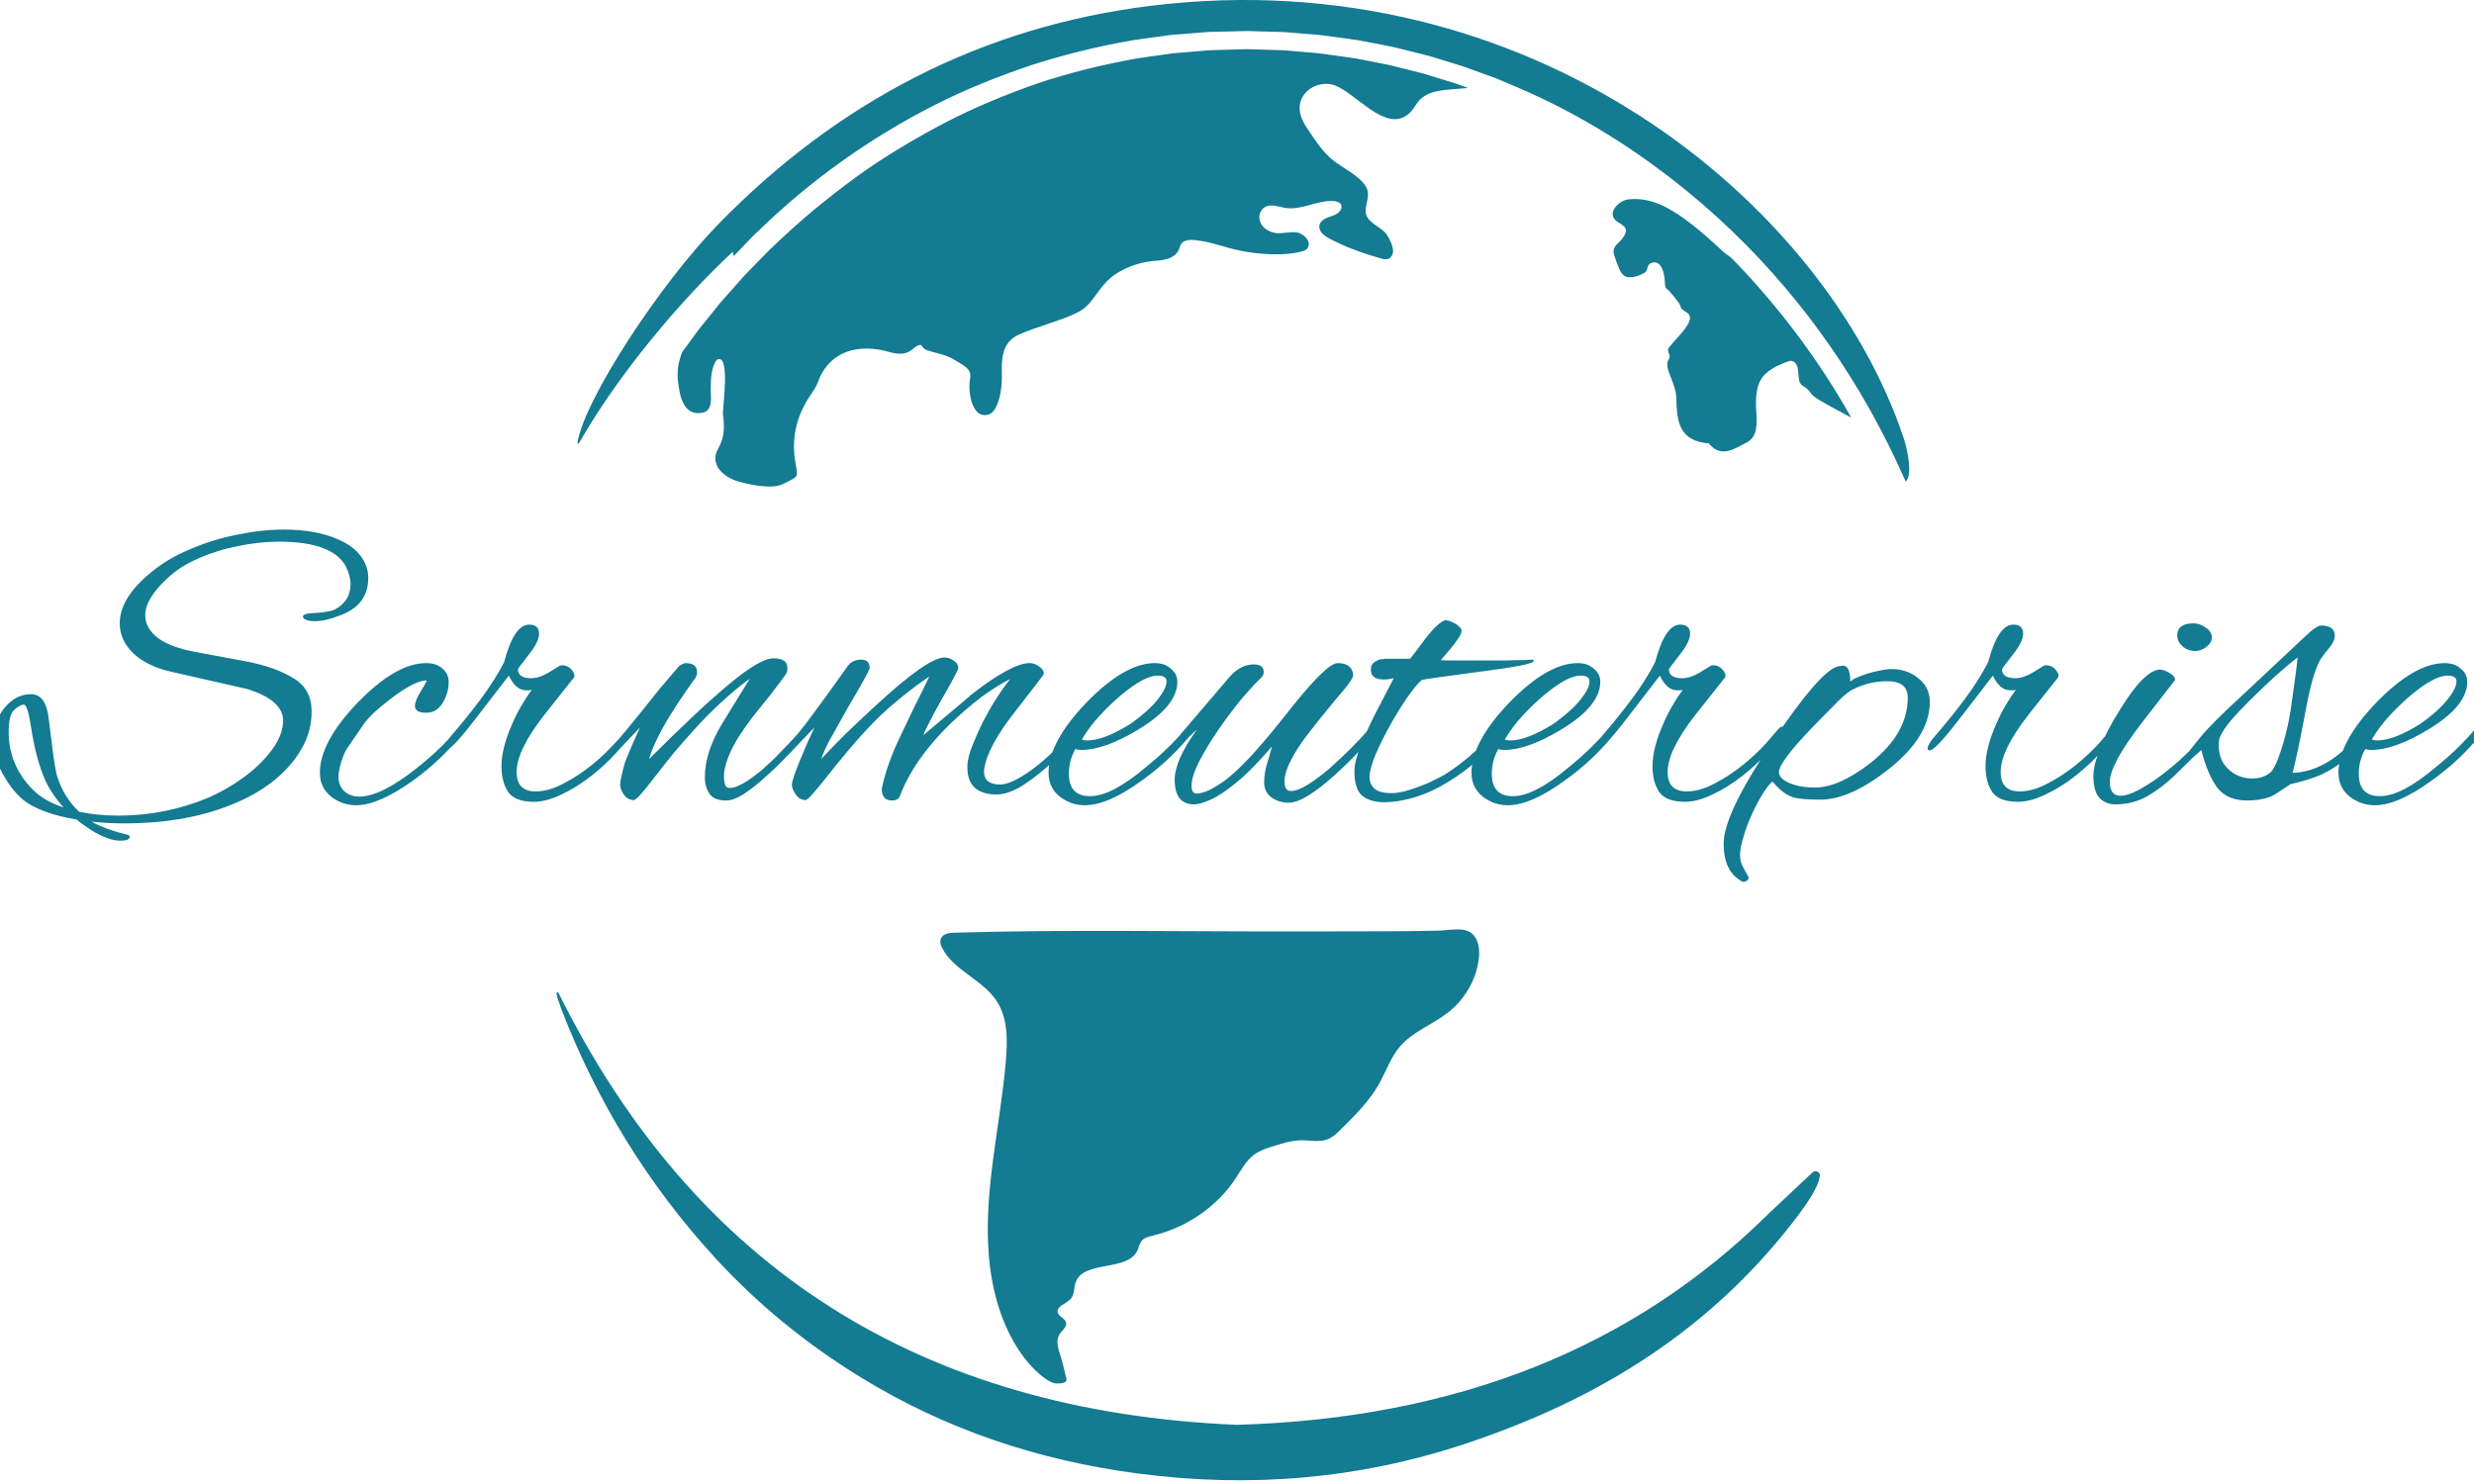 <svg width="200" height="120" viewBox="0 0 200 120" fill="none" xmlns="http://www.w3.org/2000/svg">
<g clip-path="url(#clip0_29_133)">
<g clip-path="url(#clip1_29_133)">
<path d="M153.906 35.462C147.512 16.231 123.625 -3.254 93.123 0.458C79.251 2.146 67.638 8.327 58.1 18.098C53.308 23.008 47.336 32.2 46.698 35.69C46.648 35.962 46.739 35.958 46.882 35.712C49.925 30.355 54.96 24.332 59.234 20.361C59.266 20.479 59.294 20.602 59.303 20.72C59.486 20.532 59.665 20.343 59.844 20.159C60.358 19.637 60.84 19.089 61.382 18.603C65.564 14.544 70.351 11.146 75.469 8.538C78.026 7.232 80.688 6.175 83.374 5.268C86.073 4.4 88.813 3.734 91.558 3.256C92.246 3.147 92.935 3.063 93.623 2.967L94.652 2.827L95.685 2.743C96.373 2.691 97.057 2.638 97.741 2.581C98.425 2.563 99.109 2.55 99.788 2.533C100.142 2.524 100.449 2.51 100.83 2.51L101.835 2.537C102.501 2.558 103.162 2.567 103.832 2.593C104.507 2.65 105.178 2.703 105.852 2.76C106.187 2.787 106.523 2.809 106.853 2.848L107.844 2.98C108.501 3.072 109.157 3.155 109.809 3.256C110.456 3.378 111.099 3.502 111.742 3.624C112.062 3.689 112.384 3.746 112.701 3.817L113.646 4.05C114.275 4.207 114.904 4.365 115.528 4.523C116.143 4.711 116.754 4.895 117.364 5.084L118.277 5.365L119.167 5.689C119.76 5.904 120.351 6.118 120.939 6.333C121.518 6.579 122.091 6.82 122.66 7.061C127.227 9.008 131.317 11.528 134.925 14.299C142.155 19.853 147.365 26.45 150.945 32.745C152.143 34.845 153.171 36.918 154.053 38.931C154.636 38.495 154.214 36.378 153.906 35.462ZM149.65 33.763C147.258 29.494 144.086 25.09 140.058 20.947C139.763 20.644 139.568 20.602 139.352 20.401C135.473 16.732 133.595 15.919 131.616 16.125C130.974 16.191 130.005 17.059 130.506 17.708C130.763 18.041 131.304 18.146 131.433 18.541C131.539 18.861 131.043 19.43 131.043 19.43C130.791 19.667 130.493 19.908 130.447 20.245C130.428 20.397 130.463 20.547 130.511 20.696C130.602 20.983 130.713 21.263 130.822 21.544C130.923 21.806 131.039 22.079 131.255 22.263C131.682 22.622 132.568 22.298 132.972 22.039C133.229 21.872 133.132 21.434 133.408 21.303C134.289 20.873 134.569 22.096 134.588 22.815C134.592 23.043 134.615 23.319 134.826 23.425C134.908 23.46 135.817 24.534 135.845 24.74C135.882 24.981 136.134 25.13 136.35 25.262C137.245 25.805 135.694 27.129 134.932 28.085C134.647 28.44 135.18 28.69 134.881 29.106C134.615 29.483 134.954 30.189 135.087 30.548C135.28 31.057 135.496 31.592 135.51 32.118C135.564 33.911 135.62 35.655 138.14 35.853C139.15 37.12 140.306 36.221 141.161 35.804C142.102 35.344 142.042 34.279 141.973 33.222C141.904 32.162 141.954 30.899 142.758 30.198C143.327 29.698 143.933 29.453 144.479 29.251C144.631 29.198 144.805 29.142 144.948 29.215C145.654 29.566 145.145 30.846 145.719 31.183C146.407 31.587 146.224 31.762 146.738 32.126C147.302 32.53 148.588 33.183 149.648 33.766C149.65 33.763 149.647 33.766 149.65 33.763ZM118.622 7.095L117.755 6.775L116.869 6.503C116.277 6.323 115.684 6.139 115.088 5.955C114.482 5.802 113.876 5.648 113.266 5.495L112.348 5.267C112.04 5.197 111.728 5.145 111.416 5.079C110.791 4.96 110.168 4.838 109.538 4.715C108.91 4.618 108.271 4.539 107.633 4.447L106.674 4.315C106.353 4.276 106.036 4.258 105.715 4.228C105.073 4.175 104.43 4.122 103.782 4.065C103.126 4.039 102.456 4.026 101.79 4.004L100.789 3.977C100.5 3.977 100.137 3.995 99.816 4.004C99.155 4.021 98.494 4.039 97.828 4.061C97.163 4.113 96.502 4.17 95.831 4.227L94.831 4.31L93.834 4.45C93.169 4.546 92.499 4.626 91.833 4.74C89.171 5.217 86.513 5.866 83.906 6.734C81.313 7.642 78.747 8.694 76.278 9.983C73.822 11.289 71.403 12.714 69.135 14.371C66.873 16.032 64.683 17.83 62.645 19.793C62.112 20.262 61.644 20.797 61.139 21.297C60.644 21.801 60.143 22.305 59.68 22.845L58.266 24.44L56.926 26.102C56.462 26.645 56.063 27.237 55.636 27.807C55.471 28.035 55.31 28.259 55.14 28.482V28.487C54.8 29.403 54.635 30.188 54.943 31.7C55.305 33.51 56.301 33.436 56.691 33.392C57.674 33.279 57.454 32.117 57.458 31.648C57.467 30.846 57.439 30.008 57.825 29.272C57.83 29.254 57.839 29.241 57.849 29.223C57.895 29.145 57.954 29.074 58.041 29.048C59.056 28.741 58.395 33.089 58.445 33.484C58.564 34.462 58.605 35.33 58.06 36.273C57.348 37.508 58.385 38.596 59.836 38.977C60.818 39.231 62.438 39.564 63.279 39.144C64.679 38.443 64.495 38.671 64.27 37.211C63.977 35.251 64.454 33.48 65.588 31.849C65.79 31.551 66.001 31.24 66.121 30.903C67.034 28.356 69.421 27.751 71.9 28.465C72.437 28.618 73.052 28.693 73.529 28.413C73.731 28.29 73.892 28.11 74.098 27.996C74.645 27.681 74.374 28.128 74.975 28.33C75.663 28.562 76.439 28.668 77.059 29.044C77.931 29.574 78.597 29.815 78.418 30.662C78.248 31.46 78.478 33.923 79.91 33.52C80.323 33.406 80.534 32.911 80.667 32.569C80.97 31.758 81.011 30.811 80.989 29.956C80.956 28.772 81.135 27.611 82.366 27.058C83.743 26.44 85.253 26.085 86.644 25.48C87.093 25.283 87.548 25.069 87.883 24.718C88.709 23.859 89.086 22.907 90.132 22.202C91.124 21.531 92.308 21.154 93.516 21.079C94.218 21.04 95.021 20.826 95.292 20.207C95.365 20.045 95.393 19.861 95.498 19.712C95.732 19.388 96.219 19.374 96.627 19.418C97.935 19.549 99.093 20.049 100.359 20.29C101.883 20.579 103.88 20.724 105.339 20.303C105.913 20.141 106.056 19.439 105.197 18.922C104.619 18.571 103.7 18.971 103.026 18.826C102.378 18.686 101.832 18.252 101.809 17.585C101.8 17.231 101.993 16.866 102.324 16.709C102.81 16.476 103.384 16.735 103.926 16.814C105.197 17.003 106.391 16.24 107.672 16.248C108.048 16.253 108.567 16.372 108.429 16.858C108.365 17.095 108.145 17.266 107.915 17.371C107.681 17.48 107.428 17.538 107.199 17.647C106.969 17.752 106.749 17.923 106.68 18.16C106.464 18.931 107.662 19.387 108.199 19.65C109.291 20.177 110.467 20.562 111.637 20.899C111.816 20.952 112.004 20.996 112.183 20.948C112.468 20.865 112.628 20.553 112.619 20.268C112.605 19.865 112.348 19.352 112.128 19.006C111.72 18.362 110.77 18.142 110.476 17.437C110.233 16.836 110.674 16.165 110.577 15.53C110.508 15.096 110.196 14.732 109.856 14.438C109.117 13.794 108.186 13.368 107.465 12.698C106.74 12.023 106.185 11.137 105.643 10.331C105.271 9.774 104.986 9.125 105.078 8.472C105.151 7.968 105.459 7.499 105.886 7.197C106.349 6.863 106.95 6.723 107.52 6.802C109.361 7.069 111.982 11.036 113.983 9.108C114.254 8.845 114.415 8.498 114.658 8.209C115.489 7.201 116.972 7.284 118.183 7.157C118.348 7.139 118.509 7.126 118.674 7.113C118.654 7.108 118.64 7.1 118.622 7.095Z" fill="#137B92"/>
<path d="M76.167 75.732C76.339 75.54 76.644 75.434 77.027 75.423C86.51 75.145 96.039 75.346 105.528 75.317C105.572 75.317 105.616 75.317 105.66 75.317C108.039 75.309 110.417 75.321 112.796 75.303C113.986 75.295 115.175 75.279 116.364 75.251C117.235 75.23 118.538 74.877 119.153 75.65C119.593 76.201 119.628 76.955 119.532 77.642C119.303 79.281 118.402 80.825 117.063 81.873C115.831 82.838 114.249 83.401 113.223 84.565C112.428 85.467 112.056 86.632 111.47 87.671C110.694 89.042 109.547 90.183 108.414 91.306C108.084 91.633 107.739 91.969 107.296 92.134C106.637 92.378 105.901 92.199 105.194 92.207C104.424 92.214 103.678 92.448 102.945 92.678C102.417 92.845 101.879 93.016 101.432 93.333C100.748 93.817 100.358 94.579 99.905 95.269C98.405 97.553 95.956 99.253 93.218 99.909C92.894 99.986 92.544 100.063 92.324 100.302C92.112 100.531 92.071 100.857 91.938 101.135C91.118 102.849 87.615 101.891 86.965 103.67C86.801 104.119 86.88 104.663 86.559 105.026C86.198 105.433 85.37 105.629 85.511 106.144C85.603 106.48 86.097 106.603 86.182 106.941C86.263 107.267 85.924 107.53 85.716 107.799C85.297 108.342 85.543 109.062 85.752 109.706C85.954 110.328 86.115 111.169 86.195 111.42C86.315 111.796 85.947 111.882 85.37 111.87C84.483 111.854 80.608 108.908 79.953 101.713C79.472 96.427 80.849 91.15 81.308 85.862C81.456 84.147 81.502 82.294 80.511 80.856C79.36 79.186 77.03 78.425 76.143 76.614C75.956 76.233 75.986 75.935 76.167 75.732Z" fill="#137B92"/>
<path d="M142.94 98.175C132.044 108.951 117.796 114.697 99.998 115.216C74.433 114.138 56.201 102.542 45.176 80.34C45.019 80.107 44.893 80.214 45.137 80.888C45.281 81.286 45.285 81.352 45.372 81.579C48.224 88.99 52.328 95.712 57.76 101.658C61.202 105.425 65.173 108.667 69.577 111.372C76.412 115.569 83.875 118.081 91.959 119.148C101.018 120.344 109.821 119.611 118.426 116.757C129.405 113.116 138.548 107.364 145.439 98.175C147.129 95.923 147.084 95.208 147.084 95.208C147.274 94.866 146.812 94.537 146.522 94.808L142.94 98.175Z" fill="#137B92"/>
</g>
<path d="M9.748 67.98C8.793 67.98 7.605 67.409 6.185 66.267C5.183 66.104 4.321 65.883 3.599 65.604C2.9 65.347 2.318 65.033 1.852 64.66C1.2 64.101 0.629 63.356 0.14 62.424C-0.349 61.492 -0.594 60.595 -0.594 59.733C-0.594 59.081 -0.443 58.499 -0.14 57.986C0.559 56.752 1.444 56.135 2.516 56.135C3.331 56.135 3.809 56.822 3.948 58.196C4.111 59.477 4.239 60.502 4.333 61.271C4.449 62.016 4.542 62.505 4.612 62.738C4.962 63.88 5.556 64.847 6.394 65.638C7.372 65.848 8.432 65.953 9.574 65.953C12.089 65.953 14.5 65.475 16.806 64.52C17.785 64.101 18.74 63.554 19.672 62.878C20.603 62.203 21.372 61.457 21.978 60.642C22.583 59.827 22.886 59.035 22.886 58.266C22.886 57.171 21.919 56.321 19.986 55.715L13.836 54.318C12.579 54.038 11.565 53.549 10.797 52.85C10.051 52.128 9.679 51.313 9.679 50.404C9.679 49.007 10.552 47.609 12.299 46.212C13.184 45.489 14.221 44.884 15.409 44.395C16.597 43.882 17.843 43.498 19.148 43.242C20.475 42.962 21.745 42.822 22.956 42.822C24.68 42.822 26.147 43.09 27.359 43.626C28.593 44.162 29.362 44.942 29.665 45.967C29.735 46.2 29.77 46.456 29.77 46.736C29.77 48.157 29.059 49.147 27.638 49.706C26.776 50.055 26.043 50.23 25.437 50.23C25.064 50.23 24.773 50.16 24.563 50.02C24.517 49.973 24.493 49.915 24.493 49.845C24.493 49.682 24.82 49.589 25.472 49.566C25.868 49.542 26.194 49.508 26.45 49.461C26.706 49.414 26.893 49.368 27.009 49.321C27.894 48.855 28.337 48.168 28.337 47.26C28.337 46.794 28.209 46.305 27.953 45.792C27.23 44.464 25.425 43.801 22.537 43.801C21.488 43.801 20.405 43.917 19.287 44.15C18.169 44.36 17.109 44.686 16.108 45.128C15.106 45.548 14.256 46.083 13.557 46.736C12.346 47.854 11.74 48.855 11.74 49.74C11.74 50.416 12.066 51.022 12.718 51.557C13.394 52.07 14.407 52.454 15.758 52.71L19.881 53.479C21.465 53.782 22.746 54.236 23.725 54.842C24.703 55.424 25.192 56.321 25.192 57.532C25.192 58.604 24.924 59.605 24.389 60.537C23.853 61.469 23.131 62.307 22.222 63.053C21.337 63.775 20.324 64.381 19.183 64.87C16.597 66.011 13.545 66.582 10.028 66.582C9.585 66.582 9.143 66.57 8.7 66.547C8.258 66.524 7.827 66.489 7.407 66.442C7.734 66.629 8.141 66.815 8.63 67.001C9.143 67.188 9.725 67.362 10.377 67.525C10.447 67.549 10.482 67.595 10.482 67.665C10.482 67.875 10.238 67.98 9.748 67.98ZM5.136 65.289C4.507 64.59 4.018 63.868 3.669 63.123C3.156 61.958 2.772 60.526 2.516 58.825C2.329 57.59 2.131 56.973 1.922 56.973C1.735 56.973 1.479 57.113 1.153 57.392C0.85 57.672 0.699 58.266 0.699 59.175C0.699 60.945 1.328 62.482 2.586 63.787C3.215 64.439 4.065 64.94 5.136 65.289ZM28.793 65.114C28.047 65.114 27.372 64.881 26.766 64.416C26.161 63.926 25.858 63.286 25.858 62.494C25.858 60.84 26.871 58.953 28.898 56.833C30.971 54.69 32.823 53.619 34.453 53.619C35.012 53.619 35.455 53.77 35.781 54.073C36.107 54.353 36.27 54.702 36.27 55.121C36.27 55.704 36.13 56.239 35.851 56.729C35.525 57.334 35.059 57.637 34.453 57.637C33.847 57.637 33.545 57.451 33.545 57.078C33.545 56.822 33.696 56.437 33.999 55.925C34.325 55.389 34.488 55.11 34.488 55.086C34.488 55.04 34.453 55.017 34.383 55.017C33.731 55.086 32.823 55.564 31.658 56.449C31.145 56.845 30.691 57.218 30.295 57.567C29.922 57.917 29.62 58.254 29.387 58.581L28.024 60.572C27.884 60.782 27.733 61.143 27.57 61.655C27.43 62.168 27.36 62.552 27.36 62.808C27.36 63.274 27.512 63.658 27.814 63.961C28.141 64.264 28.548 64.416 29.037 64.416C30.202 64.416 31.739 63.658 33.65 62.144C35.187 60.933 36.422 59.71 37.353 58.476C37.47 58.336 37.609 58.266 37.773 58.266C37.936 58.266 38.017 58.313 38.017 58.406C38.017 58.476 37.959 58.592 37.842 58.755C36.561 60.456 35.059 61.923 33.335 63.158C31.495 64.462 29.981 65.114 28.793 65.114ZM43.16 64.835C42.159 64.835 41.472 64.579 41.099 64.066C40.726 63.53 40.54 62.82 40.54 61.935C40.54 60.956 40.843 59.792 41.448 58.441C41.681 57.905 41.926 57.427 42.182 57.008C42.438 56.566 42.706 56.158 42.986 55.785C42.893 55.809 42.811 55.82 42.741 55.82C42.671 55.82 42.602 55.82 42.532 55.82C41.972 55.82 41.507 55.424 41.134 54.632L38.548 57.986C37.174 59.78 36.335 60.677 36.033 60.677C35.916 60.677 35.858 60.63 35.858 60.537C35.858 60.421 35.916 60.269 36.033 60.083C36.102 59.943 36.242 59.757 36.452 59.524C37.337 58.499 38.152 57.486 38.898 56.484C39.643 55.482 40.26 54.504 40.75 53.549C41.285 51.522 41.961 50.509 42.776 50.509C43.312 50.509 43.58 50.754 43.58 51.243C43.58 51.685 43.289 52.268 42.706 52.99C42.147 53.712 41.868 54.085 41.868 54.108C41.868 54.597 42.229 54.842 42.951 54.842C43.37 54.842 43.836 54.69 44.349 54.388L45.257 53.828C45.303 53.805 45.373 53.794 45.467 53.794C45.746 53.794 45.991 53.91 46.2 54.143C46.41 54.376 46.48 54.586 46.41 54.772L43.999 57.812C42.508 59.722 41.763 61.259 41.763 62.424C41.763 63.472 42.275 63.996 43.3 63.996C43.999 63.996 44.745 63.787 45.536 63.367C46.352 62.948 47.132 62.436 47.877 61.83C48.646 61.201 49.287 60.595 49.799 60.013L50.638 59.035C50.684 58.988 50.743 58.93 50.812 58.86C50.882 58.79 50.941 58.755 50.987 58.755C51.15 58.755 51.232 58.837 51.232 59C51.232 59.046 51.209 59.128 51.162 59.244C51.115 59.361 51.034 59.489 50.917 59.629L49.799 60.887C49.264 61.492 48.6 62.109 47.808 62.738C47.039 63.344 46.235 63.845 45.397 64.241C44.581 64.637 43.836 64.835 43.16 64.835ZM58.694 64.73C58.065 64.73 57.622 64.555 57.366 64.206C57.11 63.833 56.981 63.379 56.981 62.843C56.981 61.492 57.447 60.048 58.379 58.511L60.615 54.877C59.031 56.041 57.459 57.497 55.898 59.244C55.479 59.71 55.002 60.258 54.466 60.887C53.953 61.516 53.383 62.238 52.754 63.053C51.915 64.148 51.414 64.695 51.251 64.695C50.925 64.695 50.657 64.555 50.448 64.276C50.238 63.973 50.133 63.705 50.133 63.472C50.133 63.286 50.191 62.948 50.308 62.459C50.424 61.946 50.564 61.504 50.727 61.131C50.89 60.735 51.053 60.351 51.216 59.978C51.403 59.582 51.577 59.198 51.74 58.825L49.644 61.026C49.597 61.073 49.458 61.213 49.225 61.446C48.992 61.678 48.805 61.795 48.666 61.795C48.549 61.795 48.491 61.714 48.491 61.55C48.491 61.504 48.514 61.446 48.561 61.376C48.584 61.283 48.654 61.178 48.77 61.061C49.12 60.712 49.481 60.339 49.854 59.943C50.226 59.547 50.611 59.093 51.007 58.581C51.216 58.324 51.531 57.94 51.95 57.427C52.369 56.892 52.824 56.321 53.313 55.715C53.825 55.11 54.303 54.551 54.745 54.038C54.862 53.875 54.99 53.77 55.13 53.724C55.269 53.654 55.363 53.619 55.409 53.619C56.038 53.619 56.352 53.864 56.352 54.353C56.352 54.492 56.318 54.632 56.248 54.772C54.151 57.66 52.893 59.862 52.474 61.376C55.176 58.674 57.343 56.647 58.973 55.296C60.627 53.922 61.803 53.234 62.502 53.234C62.875 53.234 63.154 53.293 63.341 53.409C63.55 53.526 63.655 53.747 63.655 54.073C63.655 54.19 63.644 54.283 63.62 54.353C63.55 54.516 63.073 55.168 62.188 56.309C61.652 56.962 61.174 57.556 60.755 58.091C60.359 58.627 60.033 59.093 59.777 59.489C59.357 60.141 59.043 60.758 58.833 61.341C58.624 61.9 58.519 62.377 58.519 62.773C58.519 62.936 58.542 63.134 58.589 63.367C58.635 63.6 58.775 63.717 59.008 63.717C59.544 63.717 60.382 63.251 61.524 62.319C62.059 61.853 62.56 61.387 63.026 60.922C63.492 60.432 63.935 59.955 64.354 59.489C64.447 59.396 64.599 59.221 64.808 58.965C65.018 58.685 65.146 58.545 65.192 58.545C65.286 58.545 65.332 58.639 65.332 58.825C65.332 58.918 65.274 59.081 65.158 59.314C65.064 59.524 64.96 59.687 64.843 59.803C64.587 60.106 64.203 60.526 63.69 61.061C63.201 61.597 62.642 62.144 62.013 62.703C61.407 63.263 60.813 63.74 60.231 64.136C59.649 64.532 59.136 64.73 58.694 64.73ZM72.122 64.73C71.563 64.73 71.283 64.416 71.283 63.787C71.54 62.482 72.064 61.015 72.856 59.384C73.228 58.592 73.601 57.812 73.974 57.043C74.37 56.274 74.754 55.494 75.127 54.702C74.265 55.284 73.403 55.937 72.541 56.659C71.679 57.358 70.841 58.15 70.026 59.035C69.07 60.06 67.964 61.376 66.706 62.983C65.798 64.124 65.274 64.695 65.134 64.695C64.808 64.695 64.54 64.544 64.33 64.241C64.121 63.938 64.016 63.682 64.016 63.472C64.016 63.169 64.284 62.389 64.819 61.131C64.982 60.735 65.145 60.351 65.309 59.978C65.495 59.582 65.67 59.198 65.833 58.825L63.736 61.026C63.69 61.073 63.55 61.213 63.317 61.446C63.084 61.678 62.898 61.795 62.758 61.795C62.641 61.795 62.583 61.714 62.583 61.55C62.583 61.504 62.606 61.446 62.653 61.376C62.676 61.283 62.746 61.178 62.863 61.061C63.212 60.712 63.573 60.339 63.946 59.943C64.319 59.547 64.703 59.093 65.099 58.581C65.402 58.184 65.833 57.602 66.392 56.833C66.974 56.041 67.684 55.051 68.523 53.864C68.779 53.514 69.14 53.339 69.606 53.339C70.072 53.339 70.305 53.561 70.305 54.003C70.305 54.166 69.711 55.249 68.523 57.253C67.918 58.324 67.428 59.198 67.056 59.873C66.706 60.549 66.485 61.05 66.392 61.376C66.904 60.817 67.51 60.188 68.209 59.489C68.931 58.79 69.758 58.01 70.689 57.148C73.555 54.492 75.441 53.165 76.35 53.165C76.606 53.165 76.851 53.246 77.084 53.409C77.34 53.572 77.468 53.782 77.468 54.038C77.468 54.155 77.014 55.005 76.105 56.589C75.22 58.196 74.731 59.151 74.638 59.454C77.223 57.288 78.516 56.193 78.516 56.17C80.706 54.469 82.278 53.619 83.233 53.619C83.513 53.619 83.769 53.712 84.002 53.898C84.258 54.062 84.386 54.26 84.386 54.492C84.386 54.539 83.641 55.517 82.15 57.427C80.613 59.361 79.751 60.945 79.564 62.179C79.471 63.018 79.902 63.437 80.857 63.437C81.439 63.437 82.255 63.065 83.303 62.319C84.351 61.574 85.446 60.549 86.588 59.244C86.727 59.081 86.879 58.93 87.042 58.79C87.205 58.627 87.344 58.545 87.461 58.545C87.601 58.545 87.671 58.604 87.671 58.72C87.671 58.883 87.566 59.07 87.356 59.279C86.751 60.001 86.028 60.747 85.19 61.516C84.374 62.284 83.559 62.936 82.744 63.472C81.929 63.985 81.207 64.241 80.578 64.241C78.994 64.241 78.202 63.507 78.202 62.04C78.202 61.527 78.341 60.933 78.621 60.258C78.9 59.559 79.18 58.93 79.46 58.371C80.135 57.066 80.869 55.913 81.661 54.912C80.915 55.284 80.135 55.774 79.32 56.379C78.528 56.985 77.701 57.695 76.839 58.511C74.836 60.467 73.461 62.447 72.716 64.451C72.6 64.637 72.401 64.73 72.122 64.73ZM87.701 65.114C86.955 65.114 86.28 64.881 85.674 64.416C85.068 63.926 84.766 63.286 84.766 62.494C84.766 60.84 85.779 58.953 87.805 56.833C89.879 54.69 91.731 53.619 93.361 53.619C93.897 53.619 94.328 53.77 94.654 54.073C95.003 54.353 95.178 54.702 95.178 55.121C95.178 56.426 94.141 57.707 92.068 58.965C90.228 60.083 88.679 60.642 87.421 60.642C87.235 60.642 87.072 60.619 86.932 60.572C86.582 61.201 86.408 61.865 86.408 62.564C86.408 63.775 86.978 64.381 88.12 64.381C89.285 64.381 90.787 63.6 92.627 62.04C94.048 60.898 95.26 59.687 96.261 58.406C96.471 58.126 96.657 57.986 96.82 57.986C96.96 57.986 97.03 58.056 97.03 58.196C97.03 58.336 96.937 58.534 96.75 58.79C96.098 59.652 95.399 60.444 94.654 61.166C93.908 61.888 93.105 62.552 92.243 63.158C90.449 64.462 88.935 65.114 87.701 65.114ZM87.91 59.873C88.795 59.873 89.948 59.431 91.369 58.545C91.835 58.219 92.29 57.858 92.732 57.462C93.198 57.043 93.571 56.624 93.85 56.205C94.153 55.785 94.304 55.413 94.304 55.086C94.304 54.784 94.06 54.632 93.571 54.632C92.872 54.632 91.894 55.156 90.636 56.205C90.03 56.717 89.448 57.276 88.889 57.882C88.33 58.487 87.852 59.128 87.456 59.803C87.596 59.85 87.747 59.873 87.91 59.873ZM96.535 65.044C95.487 65.044 94.963 64.381 94.963 63.053C94.963 62.54 95.114 61.935 95.417 61.236C95.743 60.514 96.197 59.757 96.779 58.965C96.779 58.965 96.57 59.163 96.151 59.559C95.731 59.955 95.254 60.456 94.718 61.061C94.625 61.154 94.508 61.201 94.369 61.201C94.275 61.201 94.229 61.143 94.229 61.026C94.229 60.91 94.334 60.712 94.543 60.432L99.365 54.772C99.971 54.073 100.635 53.724 101.357 53.724C101.892 53.724 102.16 53.933 102.16 54.353C102.16 54.516 102.09 54.667 101.951 54.807C101.508 55.226 100.961 55.82 100.309 56.589C99.68 57.358 99.062 58.184 98.457 59.07C97.851 59.955 97.338 60.805 96.919 61.62C96.523 62.412 96.325 63.053 96.325 63.542C96.325 63.961 96.465 64.171 96.745 64.171C96.908 64.171 97.164 64.113 97.513 63.996C97.863 63.856 98.329 63.589 98.911 63.193C99.493 62.773 100.192 62.133 101.007 61.271C101.147 61.131 101.52 60.712 102.125 60.013C102.731 59.314 103.546 58.313 104.571 57.008C106.388 54.749 107.576 53.619 108.135 53.619C108.904 53.619 109.323 53.933 109.393 54.562C109.44 54.772 108.951 55.459 107.926 56.624C106.598 58.231 105.689 59.384 105.2 60.083C104.292 61.411 103.838 62.447 103.838 63.193C103.838 63.705 104.012 63.961 104.362 63.961C104.711 63.961 105.154 63.798 105.689 63.472C106.248 63.123 106.831 62.692 107.436 62.179C108.042 61.644 108.624 61.096 109.183 60.537C109.766 59.955 110.267 59.419 110.686 58.93C110.826 58.767 110.965 58.685 111.105 58.685C111.245 58.685 111.315 58.755 111.315 58.895C111.315 58.941 111.303 59.011 111.28 59.105C111.257 59.198 111.187 59.303 111.07 59.419C110.698 59.838 110.22 60.362 109.638 60.991C109.055 61.597 108.426 62.203 107.751 62.808C107.075 63.414 106.423 63.915 105.794 64.311C105.165 64.707 104.63 64.905 104.187 64.905C103.651 64.905 103.185 64.765 102.789 64.486C102.393 64.183 102.195 63.775 102.195 63.263C102.195 62.75 102.277 62.238 102.44 61.725C102.603 61.189 102.731 60.735 102.824 60.362C101.729 61.644 100.763 62.622 99.924 63.297C99.109 63.973 98.422 64.427 97.863 64.66C97.304 64.916 96.861 65.044 96.535 65.044ZM111.902 64.87C111.157 64.87 110.563 64.695 110.12 64.346C109.701 63.973 109.491 63.321 109.491 62.389C109.491 61.853 109.654 61.178 109.98 60.362C110.306 59.524 110.714 58.627 111.203 57.672C111.692 56.717 112.182 55.774 112.671 54.842C112.368 54.912 112.1 54.947 111.867 54.947C111.168 54.947 110.819 54.679 110.819 54.143C110.819 53.887 110.912 53.689 111.098 53.549C111.308 53.409 111.494 53.328 111.657 53.304C111.657 53.304 111.681 53.304 111.727 53.304C111.797 53.304 111.879 53.293 111.972 53.27H113.998C114.418 52.734 114.849 52.163 115.291 51.557C115.92 50.765 116.421 50.3 116.794 50.16H116.899C117.062 50.16 117.295 50.241 117.597 50.404C117.97 50.614 118.156 50.824 118.156 51.033C118.156 51.336 117.597 52.116 116.479 53.374C116.689 53.398 116.992 53.409 117.388 53.409C117.784 53.409 118.273 53.409 118.855 53.409C119.135 53.409 119.531 53.409 120.043 53.409C120.579 53.409 121.126 53.409 121.685 53.409C122.268 53.386 122.769 53.374 123.188 53.374C123.607 53.351 123.84 53.339 123.887 53.339C123.957 53.363 123.991 53.398 123.991 53.444C123.991 53.654 122.617 53.933 119.868 54.283C118.308 54.492 117.108 54.656 116.27 54.772C115.454 54.888 115.012 54.958 114.942 54.982C114.616 55.261 114.22 55.739 113.754 56.414C113.288 57.09 112.822 57.847 112.356 58.685C111.89 59.524 111.494 60.328 111.168 61.096C110.865 61.842 110.714 62.424 110.714 62.843C110.714 63.216 110.854 63.53 111.133 63.787C111.413 64.02 111.867 64.136 112.496 64.136C112.915 64.136 113.416 64.043 113.998 63.856C114.581 63.67 115.128 63.461 115.641 63.228C116.176 62.971 116.561 62.773 116.794 62.634C117.399 62.261 118.063 61.772 118.785 61.166C119.531 60.537 120.264 59.827 120.987 59.035C121.313 58.709 121.534 58.545 121.65 58.545C121.72 58.545 121.755 58.592 121.755 58.685C121.755 58.872 121.581 59.175 121.231 59.594C120.672 60.269 120.043 60.922 119.344 61.55C118.669 62.156 117.912 62.715 117.073 63.228C116.118 63.81 115.198 64.229 114.313 64.486C113.451 64.742 112.647 64.87 111.902 64.87ZM121.891 65.114C121.145 65.114 120.47 64.881 119.864 64.416C119.258 63.926 118.956 63.286 118.956 62.494C118.956 60.84 119.969 58.953 121.995 56.833C124.069 54.69 125.921 53.619 127.551 53.619C128.087 53.619 128.518 53.77 128.844 54.073C129.193 54.353 129.368 54.702 129.368 55.121C129.368 56.426 128.331 57.707 126.258 58.965C124.418 60.083 122.869 60.642 121.611 60.642C121.425 60.642 121.262 60.619 121.122 60.572C120.773 61.201 120.598 61.865 120.598 62.564C120.598 63.775 121.169 64.381 122.31 64.381C123.475 64.381 124.977 63.6 126.817 62.04C128.238 60.898 129.45 59.687 130.451 58.406C130.661 58.126 130.847 57.986 131.01 57.986C131.15 57.986 131.22 58.056 131.22 58.196C131.22 58.336 131.127 58.534 130.94 58.79C130.288 59.652 129.589 60.444 128.844 61.166C128.098 61.888 127.295 62.552 126.433 63.158C124.639 64.462 123.125 65.114 121.891 65.114ZM122.1 59.873C122.985 59.873 124.139 59.431 125.559 58.545C126.025 58.219 126.48 57.858 126.922 57.462C127.388 57.043 127.761 56.624 128.04 56.205C128.343 55.785 128.494 55.413 128.494 55.086C128.494 54.784 128.25 54.632 127.761 54.632C127.062 54.632 126.084 55.156 124.826 56.205C124.22 56.717 123.638 57.276 123.079 57.882C122.52 58.487 122.042 59.128 121.646 59.803C121.786 59.85 121.937 59.873 122.1 59.873ZM136.211 64.835C135.209 64.835 134.522 64.579 134.149 64.066C133.776 63.53 133.59 62.82 133.59 61.935C133.59 60.956 133.893 59.792 134.499 58.441C134.731 57.905 134.976 57.427 135.232 57.008C135.489 56.566 135.756 56.158 136.036 55.785C135.943 55.809 135.861 55.82 135.791 55.82C135.721 55.82 135.652 55.82 135.582 55.82C135.023 55.82 134.557 55.424 134.184 54.632L131.598 57.986C130.224 59.78 129.386 60.677 129.083 60.677C128.966 60.677 128.908 60.63 128.908 60.537C128.908 60.421 128.966 60.269 129.083 60.083C129.153 59.943 129.292 59.757 129.502 59.524C130.387 58.499 131.202 57.486 131.948 56.484C132.693 55.482 133.311 54.504 133.8 53.549C134.335 51.522 135.011 50.509 135.826 50.509C136.362 50.509 136.63 50.754 136.63 51.243C136.63 51.685 136.339 52.268 135.756 52.99C135.197 53.712 134.918 54.085 134.918 54.108C134.918 54.597 135.279 54.842 136.001 54.842C136.42 54.842 136.886 54.69 137.399 54.388L138.307 53.828C138.354 53.805 138.424 53.794 138.517 53.794C138.796 53.794 139.041 53.91 139.25 54.143C139.46 54.376 139.53 54.586 139.46 54.772L137.049 57.812C135.558 59.722 134.813 61.259 134.813 62.424C134.813 63.472 135.325 63.996 136.35 63.996C137.049 63.996 137.795 63.787 138.587 63.367C139.402 62.948 140.182 62.436 140.928 61.83C141.696 61.201 142.337 60.595 142.849 60.013L143.688 59.035C143.735 58.988 143.793 58.93 143.863 58.86C143.933 58.79 143.991 58.755 144.037 58.755C144.2 58.755 144.282 58.837 144.282 59C144.282 59.046 144.259 59.128 144.212 59.244C144.165 59.361 144.084 59.489 143.967 59.629L142.849 60.887C142.314 61.492 141.65 62.109 140.858 62.738C140.089 63.344 139.285 63.845 138.447 64.241C137.632 64.637 136.886 64.835 136.211 64.835ZM140.807 71.264C139.829 70.728 139.34 69.715 139.34 68.224C139.34 66.617 140.656 63.868 143.288 59.978C145.804 56.228 147.551 54.201 148.529 53.898C148.622 53.875 148.704 53.864 148.774 53.864C148.844 53.84 148.913 53.828 148.983 53.828C149.379 53.828 149.577 54.26 149.577 55.121C149.74 54.958 150.02 54.807 150.416 54.667C150.835 54.504 151.255 54.376 151.674 54.283C152.116 54.19 152.442 54.131 152.652 54.108C153.607 54.062 154.399 54.294 155.028 54.807C155.68 55.296 156.006 55.948 156.006 56.764C156.006 58.65 154.877 60.479 152.617 62.249C150.567 63.856 148.75 64.66 147.166 64.66C146.118 64.66 145.396 64.602 145 64.486C144.441 64.322 143.87 63.892 143.288 63.193C143.032 63.402 142.752 63.763 142.449 64.276C142.147 64.765 141.867 65.301 141.611 65.883C141.331 66.489 141.11 67.083 140.947 67.665C140.761 68.247 140.667 68.737 140.667 69.133C140.667 69.529 140.749 69.855 140.912 70.111C141.052 70.39 141.192 70.647 141.331 70.88C141.331 70.903 141.343 70.915 141.366 70.915C141.366 70.938 141.366 70.95 141.366 70.95C141.366 71.066 141.308 71.159 141.192 71.229C141.052 71.322 140.924 71.334 140.807 71.264ZM146.712 63.682C148.017 63.682 149.519 63.018 151.22 61.69C153.223 60.106 154.224 58.347 154.224 56.414C154.224 55.529 153.677 55.086 152.582 55.086C151.581 55.086 150.649 55.308 149.787 55.75C149.554 55.843 149.17 56.146 148.634 56.659C148.121 57.171 147.434 57.87 146.572 58.755C144.732 60.665 143.812 61.888 143.812 62.424C143.812 62.843 144.196 63.181 144.965 63.437C145.478 63.6 146.06 63.682 146.712 63.682ZM163.133 64.835C162.131 64.835 161.444 64.579 161.071 64.066C160.699 63.53 160.512 62.82 160.512 61.935C160.512 60.956 160.815 59.792 161.421 58.441C161.654 57.905 161.898 57.427 162.154 57.008C162.411 56.566 162.678 56.158 162.958 55.785C162.865 55.809 162.783 55.82 162.713 55.82C162.644 55.82 162.574 55.82 162.504 55.82C161.945 55.82 161.479 55.424 161.106 54.632L158.521 57.986C157.146 59.78 156.308 60.677 156.005 60.677C155.888 60.677 155.83 60.63 155.83 60.537C155.83 60.421 155.888 60.269 156.005 60.083C156.075 59.943 156.214 59.757 156.424 59.524C157.309 58.499 158.125 57.486 158.87 56.484C159.615 55.482 160.233 54.504 160.722 53.549C161.258 51.522 161.933 50.509 162.748 50.509C163.284 50.509 163.552 50.754 163.552 51.243C163.552 51.685 163.261 52.268 162.678 52.99C162.119 53.712 161.84 54.085 161.84 54.108C161.84 54.597 162.201 54.842 162.923 54.842C163.342 54.842 163.808 54.69 164.321 54.388L165.229 53.828C165.276 53.805 165.346 53.794 165.439 53.794C165.718 53.794 165.963 53.91 166.173 54.143C166.382 54.376 166.452 54.586 166.382 54.772L163.971 57.812C162.481 59.722 161.735 61.259 161.735 62.424C161.735 63.472 162.248 63.996 163.272 63.996C163.971 63.996 164.717 63.787 165.509 63.367C166.324 62.948 167.104 62.436 167.85 61.83C168.618 61.201 169.259 60.595 169.771 60.013L170.61 59.035C170.657 58.988 170.715 58.93 170.785 58.86C170.855 58.79 170.913 58.755 170.959 58.755C171.123 58.755 171.204 58.837 171.204 59C171.204 59.046 171.181 59.128 171.134 59.244C171.088 59.361 171.006 59.489 170.89 59.629L169.771 60.887C169.236 61.492 168.572 62.109 167.78 62.738C167.011 63.344 166.208 63.845 165.369 64.241C164.554 64.637 163.808 64.835 163.133 64.835ZM177.478 52.641C177.082 52.641 176.732 52.512 176.43 52.256C176.15 52 176.01 51.709 176.01 51.383C176.01 50.73 176.453 50.404 177.338 50.404C177.664 50.404 177.99 50.521 178.316 50.754C178.642 50.963 178.806 51.231 178.806 51.557C178.806 51.837 178.654 52.093 178.351 52.326C178.049 52.536 177.757 52.641 177.478 52.641ZM171.014 65.044C170.501 65.044 170.082 64.881 169.756 64.555C169.406 64.206 169.232 63.6 169.232 62.738C169.232 62.249 169.348 61.69 169.581 61.061C169.791 60.409 170.059 59.757 170.385 59.105C170.734 58.452 171.072 57.87 171.398 57.358C172.703 55.238 173.774 54.166 174.613 54.143C174.822 54.143 175.079 54.236 175.381 54.422C175.684 54.586 175.836 54.772 175.836 54.982C175.836 54.982 174.95 56.123 173.18 58.406C171.433 60.665 170.56 62.273 170.56 63.228C170.56 63.973 170.851 64.346 171.433 64.346C171.806 64.346 172.283 64.194 172.866 63.892C173.471 63.565 174.1 63.158 174.752 62.669C175.405 62.179 176.022 61.655 176.604 61.096C177.21 60.537 177.699 60.025 178.072 59.559C178.305 59.256 178.503 59.046 178.666 58.93C178.852 58.813 178.969 58.755 179.015 58.755C179.108 58.755 179.155 58.825 179.155 58.965C179.155 59.081 179.015 59.314 178.736 59.664C178.479 60.013 178.118 60.421 177.653 60.887C177.093 61.446 176.476 62.051 175.801 62.703C175.125 63.356 174.391 63.915 173.599 64.381C172.807 64.823 171.946 65.044 171.014 65.044ZM181.656 64.73C180.561 64.73 179.746 64.369 179.21 63.647C178.698 62.925 178.279 61.923 177.952 60.642C177.533 61.061 177.242 61.271 177.079 61.271C176.963 61.271 176.904 61.178 176.904 60.991C176.904 60.852 176.963 60.724 177.079 60.607C177.079 60.607 177.37 60.246 177.952 59.524C178.558 58.802 179.571 57.788 180.992 56.484L185.395 52.361C186.001 51.779 186.478 51.336 186.827 51.033C187.2 50.73 187.468 50.579 187.631 50.579C188.376 50.579 188.749 50.859 188.749 51.418C188.749 51.697 188.598 52.023 188.295 52.396C188.062 52.675 187.887 52.897 187.771 53.06C187.678 53.2 187.619 53.281 187.596 53.304C187.177 54.026 186.792 55.319 186.443 57.183C186.187 58.557 185.966 59.687 185.779 60.572C185.593 61.457 185.441 62.098 185.325 62.494C186.303 62.471 187.27 62.168 188.225 61.585C189.18 61.003 190.205 60.048 191.3 58.72C191.346 58.674 191.416 58.604 191.509 58.511C191.603 58.417 191.696 58.371 191.789 58.371C191.929 58.371 191.999 58.429 191.999 58.545C191.999 58.662 191.964 58.779 191.894 58.895C191.824 59.011 191.754 59.116 191.684 59.209C190.962 60.071 190.287 60.782 189.658 61.341C189.029 61.877 188.365 62.307 187.666 62.634C186.967 62.936 186.14 63.193 185.185 63.402L184.067 64.136C183.764 64.346 183.403 64.497 182.984 64.59C182.565 64.683 182.122 64.73 181.656 64.73ZM182.076 62.948C182.611 62.948 183.054 62.82 183.403 62.564C183.659 62.424 183.904 62.04 184.137 61.411C184.393 60.758 184.638 59.955 184.871 59C185.057 58.184 185.197 57.392 185.29 56.624C185.407 55.832 185.511 55.075 185.605 54.353L185.744 53.165C185.209 53.561 184.533 54.131 183.718 54.877C182.902 55.622 182.099 56.403 181.307 57.218C180.515 58.033 180.002 58.639 179.769 59.035C179.536 59.407 179.408 59.687 179.385 59.873C179.292 60.805 179.513 61.55 180.049 62.109C180.608 62.669 181.284 62.948 182.076 62.948ZM191.977 65.114C191.231 65.114 190.556 64.881 189.95 64.416C189.345 63.926 189.042 63.286 189.042 62.494C189.042 60.84 190.055 58.953 192.082 56.833C194.155 54.69 196.007 53.619 197.637 53.619C198.173 53.619 198.604 53.77 198.93 54.073C199.279 54.353 199.454 54.702 199.454 55.121C199.454 56.426 198.418 57.707 196.344 58.965C194.504 60.083 192.955 60.642 191.697 60.642C191.511 60.642 191.348 60.619 191.208 60.572C190.859 61.201 190.684 61.865 190.684 62.564C190.684 63.775 191.255 64.381 192.396 64.381C193.561 64.381 195.063 63.6 196.903 62.04C198.324 60.898 199.536 59.687 200.537 58.406C200.747 58.126 200.933 57.986 201.096 57.986C201.236 57.986 201.306 58.056 201.306 58.196C201.306 58.336 201.213 58.534 201.026 58.79C200.374 59.652 199.675 60.444 198.93 61.166C198.185 61.888 197.381 62.552 196.519 63.158C194.726 64.462 193.211 65.114 191.977 65.114ZM192.186 59.873C193.072 59.873 194.225 59.431 195.646 58.545C196.111 58.219 196.566 57.858 197.008 57.462C197.474 57.043 197.847 56.624 198.126 56.205C198.429 55.785 198.581 55.413 198.581 55.086C198.581 54.784 198.336 54.632 197.847 54.632C197.148 54.632 196.17 55.156 194.912 56.205C194.306 56.717 193.724 57.276 193.165 57.882C192.606 58.487 192.128 59.128 191.732 59.803C191.872 59.85 192.023 59.873 192.186 59.873Z" fill="#137B92"/>
</g>
<defs>
<clipPath id="clip0_29_133">
<rect width="200" height="120" fill="white"/>
</clipPath>
<clipPath id="clip1_29_133">
<rect width="109.344" height="119.699" fill="white" transform="translate(45)"/>
</clipPath>
</defs>
</svg>
